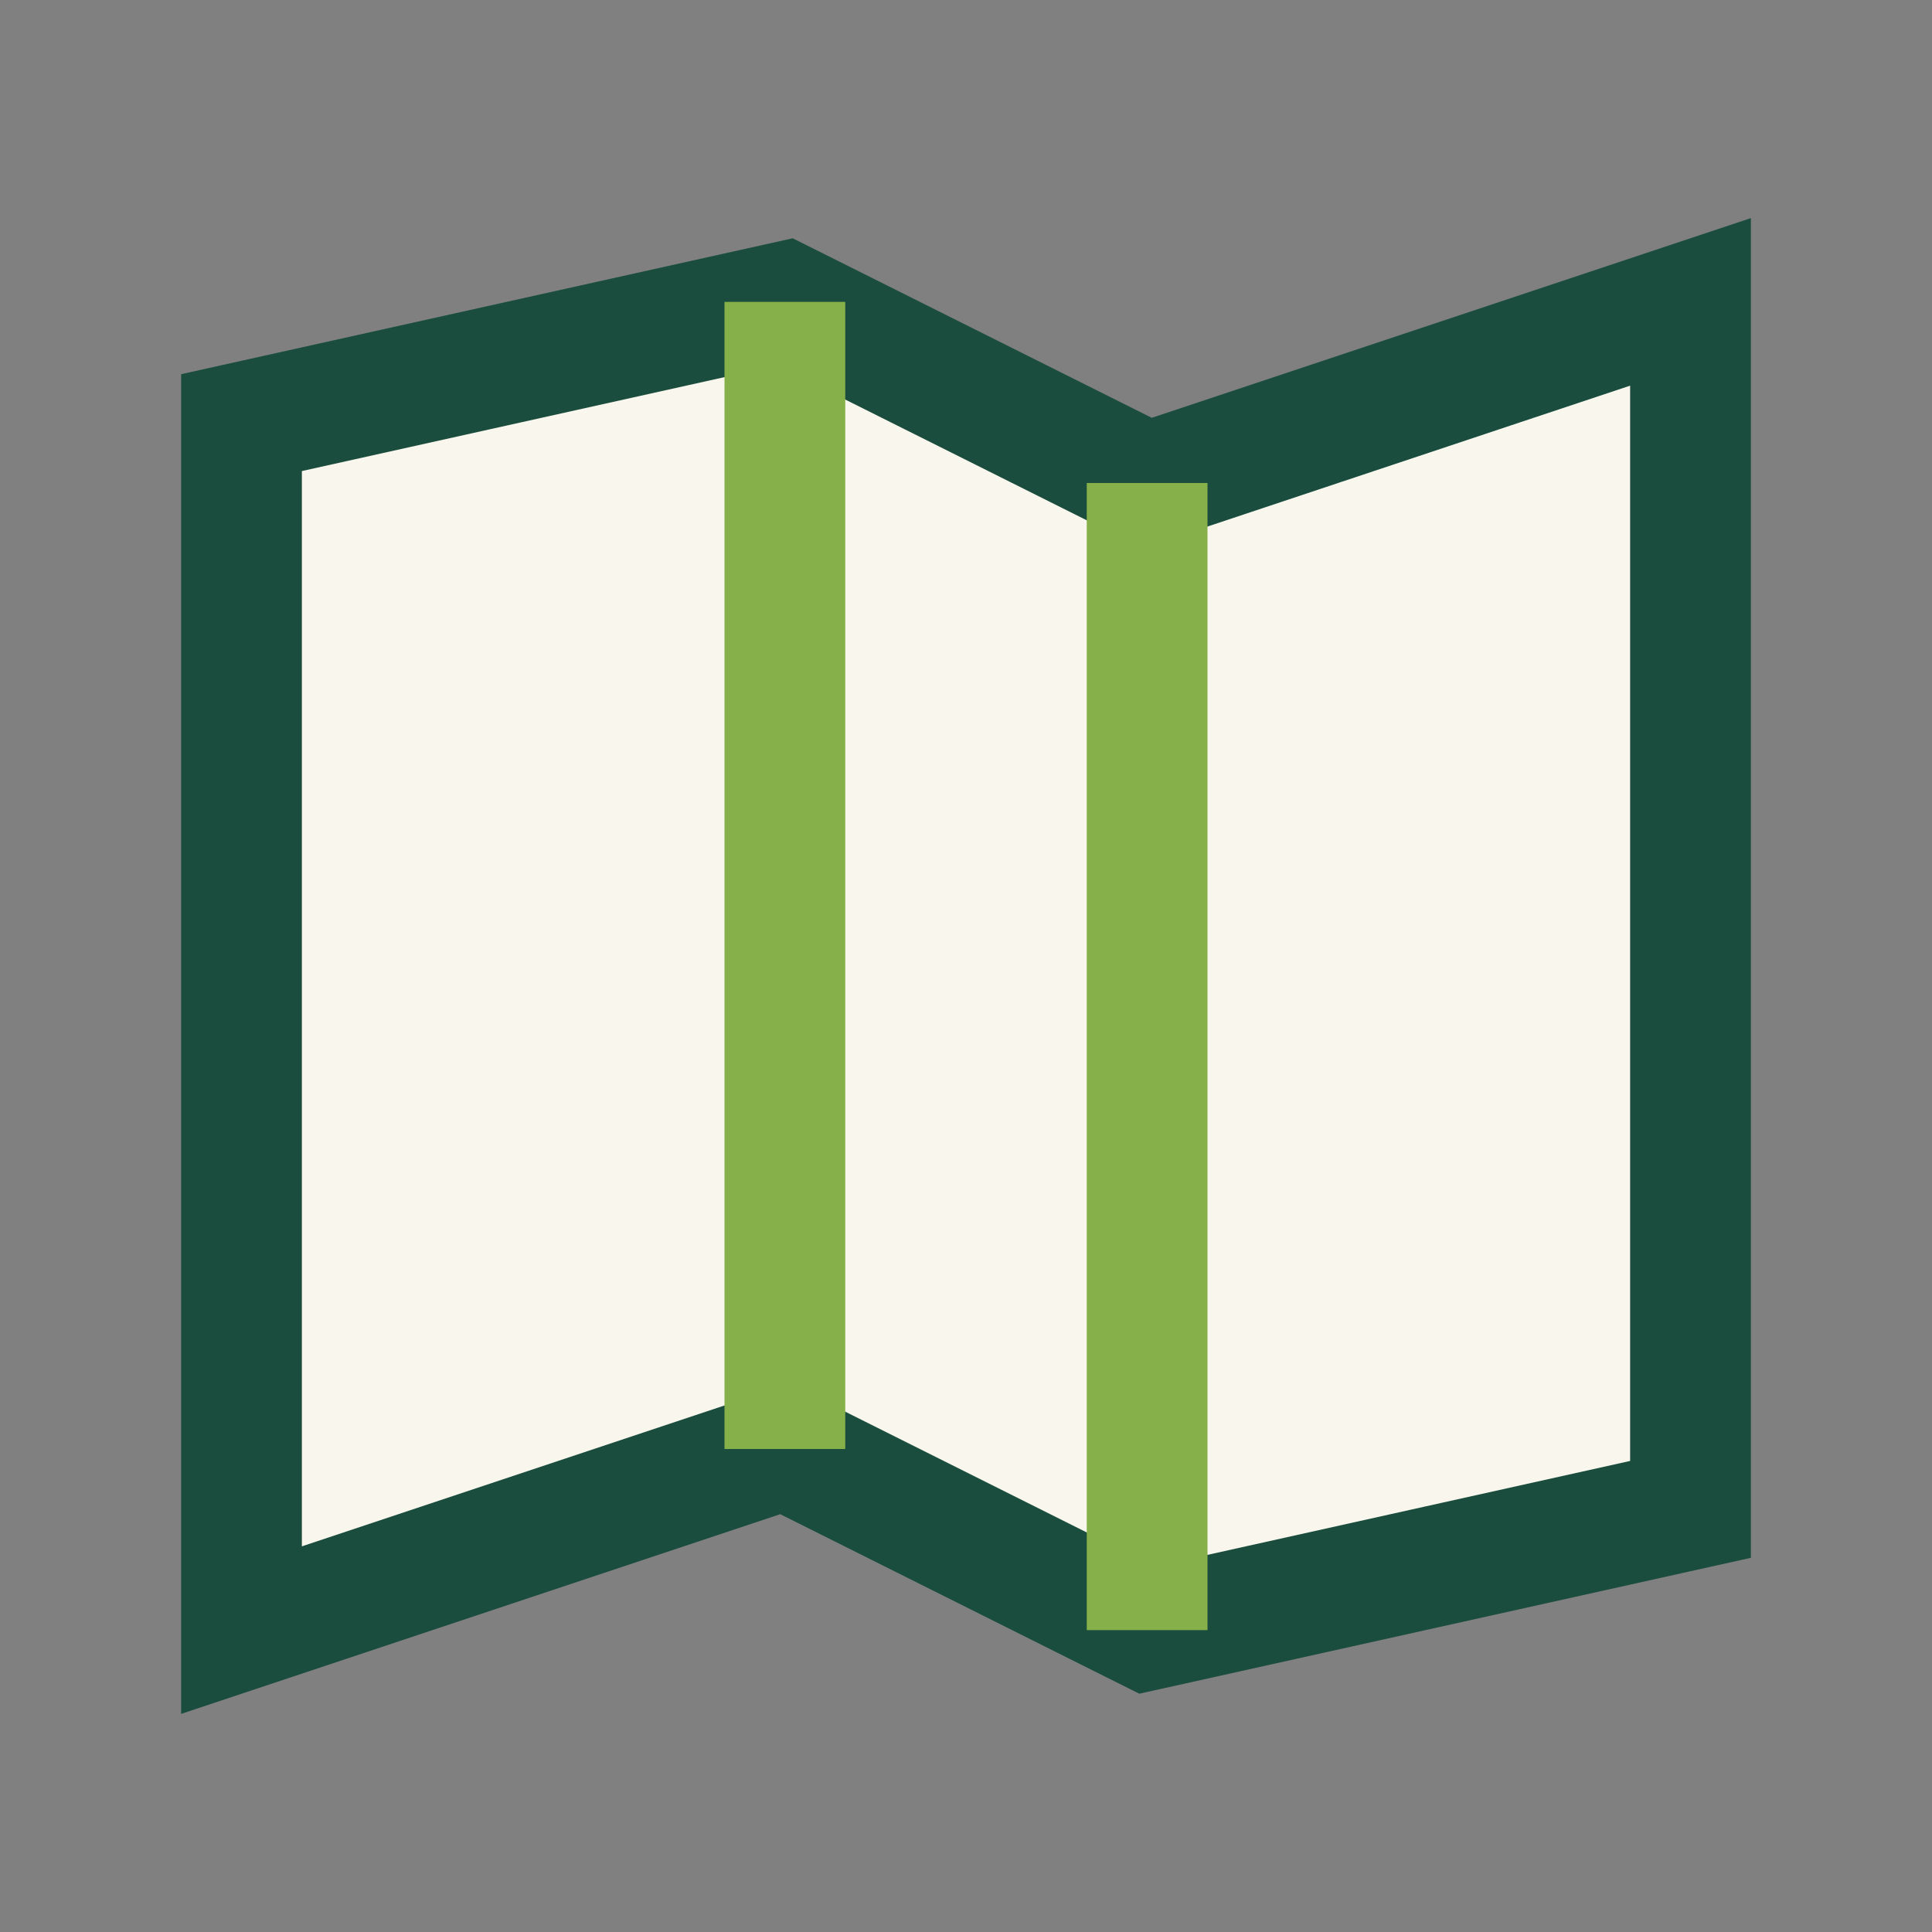 <?xml version="1.0" encoding="UTF-8"?>
<svg xmlns="http://www.w3.org/2000/svg" width="32" height="32" viewBox="0 0 32 32"><rect x="0" y="0" width="32" height="32" fill="#808080" stroke="none"/><polygon points="4,7 13,5 19,8 28,5 28,25 19,27 13,24 4,27" fill="#F9F7ED" stroke="#1B4D3E" stroke-width="2"/><line x1="13" y1="5" x2="13" y2="24" stroke="#86B049" stroke-width="2"/><line x1="19" y1="8" x2="19" y2="27" stroke="#86B049" stroke-width="2"/></svg>